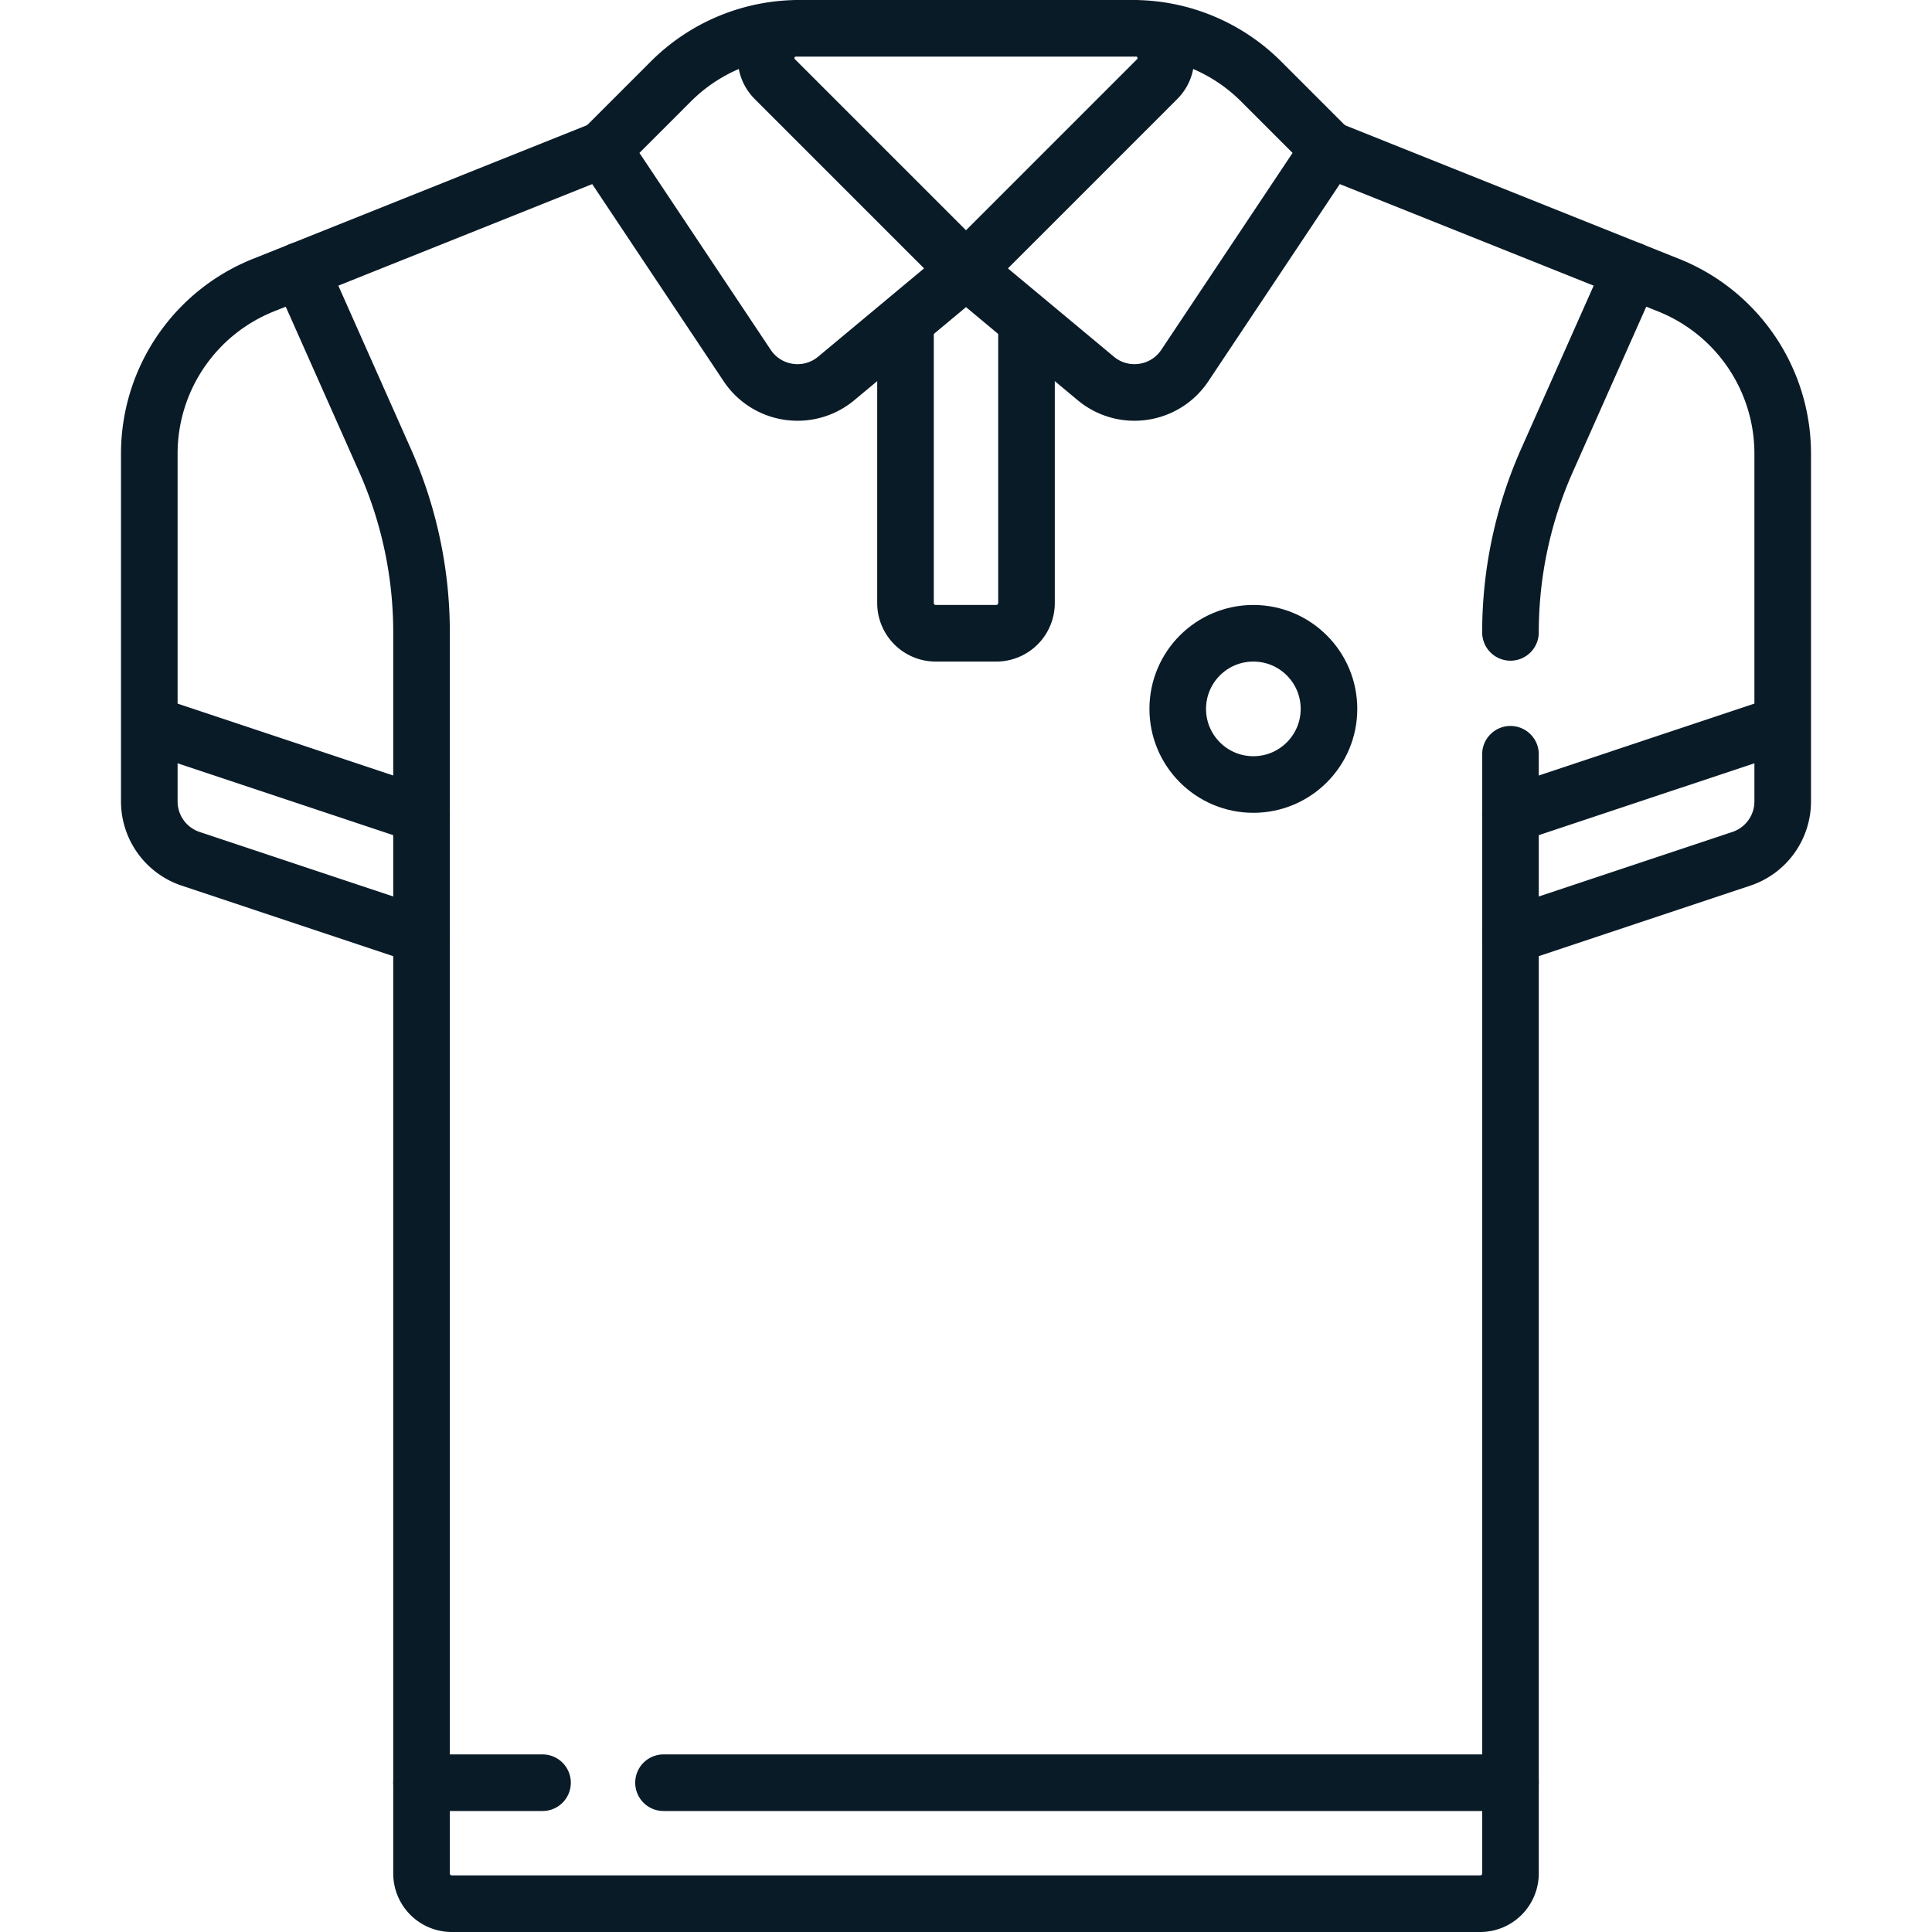 <?xml version="1.0" encoding="UTF-8"?>
<svg xmlns="http://www.w3.org/2000/svg" xmlns:xlink="http://www.w3.org/1999/xlink" xmlns:svgjs="http://svgjs.com/svgjs" version="1.1" width="512" height="512" x="0" y="0" viewBox="0 0 512 512" style="enable-background:new 0 0 512 512" xml:space="preserve" class="">
  <g>
    <path d="M159.806 39.565 69.799 75.568a48.097 48.097 0 0 0-30.234 44.657v92.156a16.034 16.034 0 0 0 10.962 15.21l61.183 20.394M39.565 191.871l72.145 24.048" style="stroke-width:15;stroke-linecap:round;stroke-linejoin:round;stroke-miterlimit:10;" fill="none" stroke="#0a1b28" stroke-width="15" stroke-linecap="round" stroke-linejoin="round" stroke-miterlimit="10" data-original="#000000" class=""></path>
    <path d="M400.29 199.887v296.597a8.016 8.016 0 0 1-8.016 8.016H119.726a8.016 8.016 0 0 1-8.016-8.016V167.59c0-15.702-3.295-31.23-9.673-45.579L79.645 71.629M432.355 71.629l-22.392 50.382a112.233 112.233 0 0 0-9.673 45.579M301.056 7.5c7.038 0 10.563 8.51 5.586 13.486L256 71.629l34.39 28.659c7.321 6.101 18.317 4.506 23.603-3.423l38.2-57.3-17.977-17.977a48.096 48.096 0 0 0-34.01-14.087h-88.413a48.097 48.097 0 0 0-34.01 14.087l-17.977 17.977 38.2 57.3c5.286 7.93 16.282 9.524 23.603 3.423L256 71.629l-50.643-50.643C200.381 16.01 203.905 7.5 210.944 7.5h90.112z" style="stroke-width:15;stroke-linecap:round;stroke-linejoin:round;stroke-miterlimit:10;" fill="none" stroke="#0a1b28" stroke-width="15" stroke-linecap="round" stroke-linejoin="round" stroke-miterlimit="10" data-original="#000000" class=""></path>
    <path d="m352.194 39.565 90.008 36.003a48.097 48.097 0 0 1 30.234 44.657v92.156a16.034 16.034 0 0 1-10.962 15.21l-61.183 20.394M472.435 191.871l-72.145 24.048M175.839 472.435H400.29M111.71 472.435h32.064M272.032 87.661v72.145a8.016 8.016 0 0 1-8.016 8.016h-16.032a8.016 8.016 0 0 1-8.016-8.016V87.661" style="stroke-width:15;stroke-linecap:round;stroke-linejoin:round;stroke-miterlimit:10;" fill="none" stroke="#0a1b28" stroke-width="15" stroke-linecap="round" stroke-linejoin="round" stroke-miterlimit="10" data-original="#000000" class=""></path>
    <circle cx="332.153" cy="187.863" r="20.04" style="stroke-width:15;stroke-linecap:round;stroke-linejoin:round;stroke-miterlimit:10;" fill="none" stroke="#0a1b28" stroke-width="15" stroke-linecap="round" stroke-linejoin="round" stroke-miterlimit="10" data-original="#000000" class=""></circle>
  </g>
</svg>
